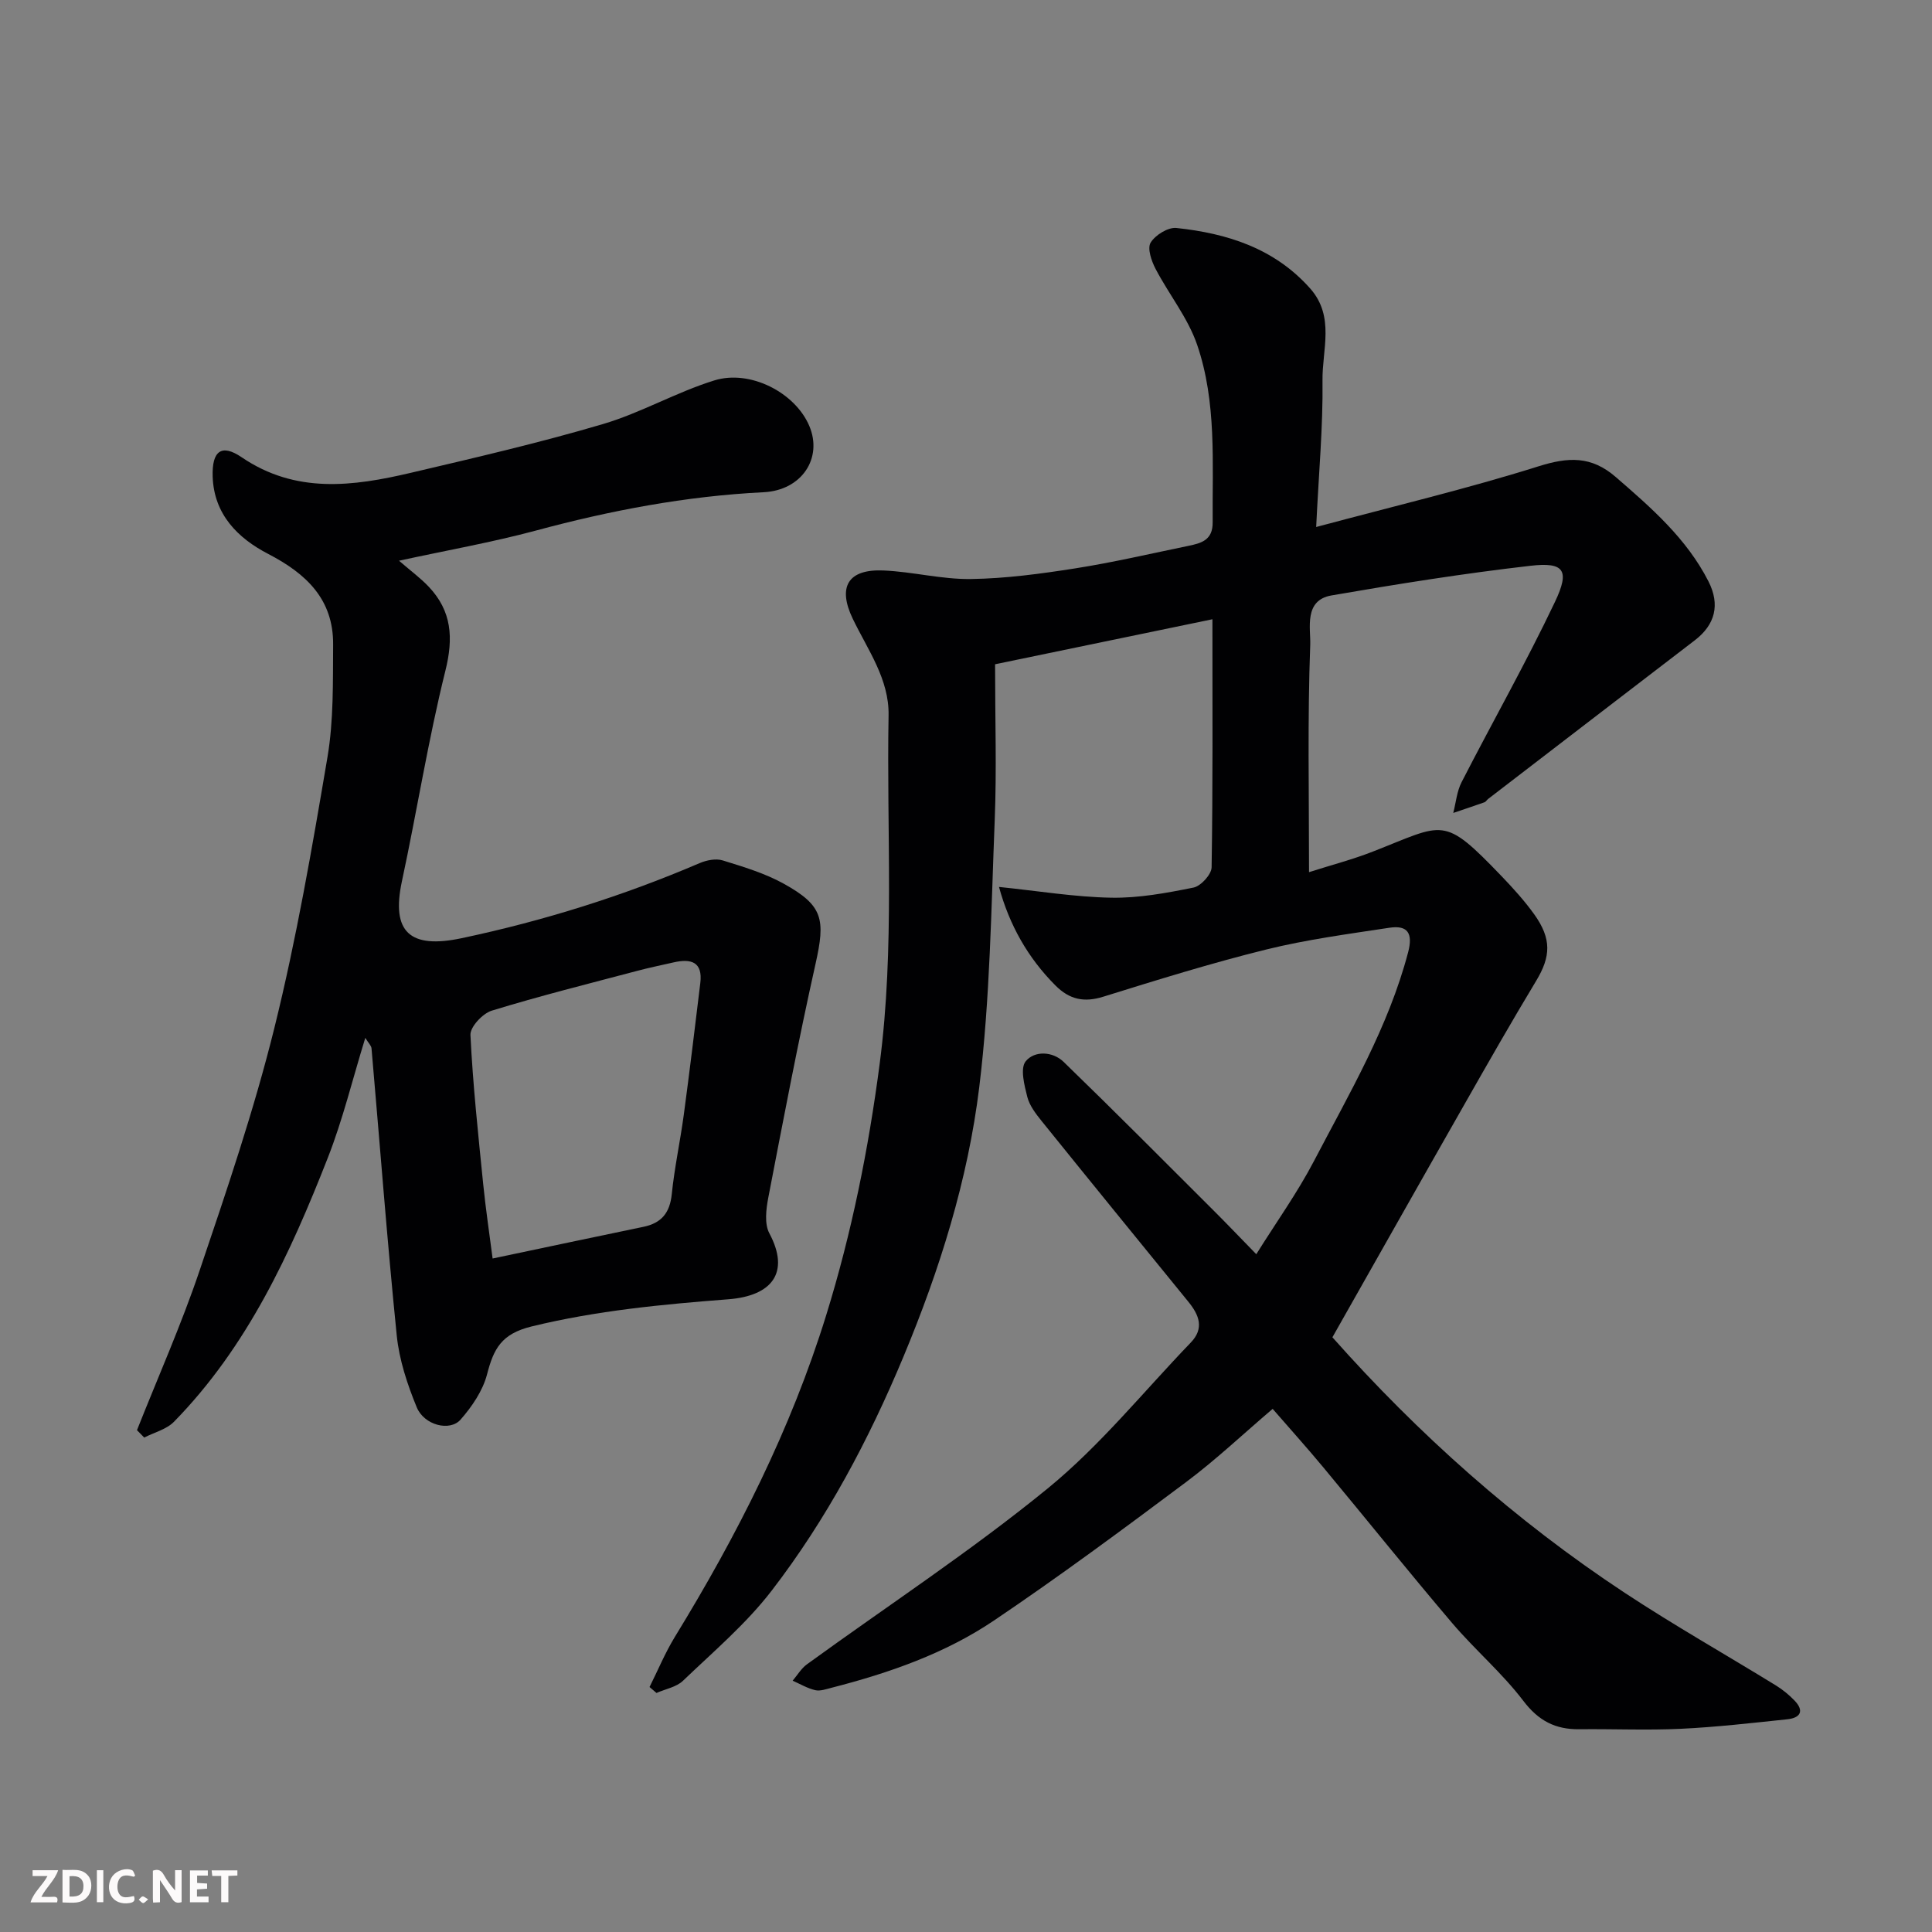 <svg enable-background="new 0 0 400 400" viewBox="0 0 400 400" xmlns="http://www.w3.org/2000/svg"><rect x="0" y="0" width="400" height="400" fill="#808080" stroke="none"/><path d="m272.5 109.11c16.31-4.37 31.33-7.94 46.02-12.56 6.17-1.94 10.92-2.19 15.99 2.2 7.38 6.39 14.69 12.75 19.21 21.62 2.45 4.82 1.39 8.96-2.82 12.19-14.29 10.94-28.55 21.91-42.82 32.87-.26.2-.44.57-.73.67-2.15.76-4.31 1.48-6.47 2.21.56-2.14.74-4.46 1.73-6.38 6.4-12.47 13.33-24.69 19.34-37.34 3.12-6.56 1.87-8.25-5.09-7.45-13.79 1.58-27.52 3.77-41.2 6.14-5.77 1-4.27 6.85-4.39 10.23-.57 15.29-.25 30.62-.25 47.06 4.78-1.52 9.08-2.64 13.19-4.25 14.94-5.83 14.47-7.62 26.71 5.12 2.39 2.49 4.73 5.08 6.74 7.88 3.62 5.07 3.41 8.73.4 13.73-5.14 8.52-10.07 17.17-14.99 25.82-9.11 15.98-18.15 32.01-27.21 48 17.71 19.95 37.85 37.96 60.56 52.93 10.21 6.73 20.87 12.76 31.29 19.17 1.38.85 2.67 1.92 3.8 3.08 2.14 2.21 1.21 3.63-1.48 3.91-7.34.77-14.69 1.62-22.06 1.97-6.98.33-14 .01-20.99.09-4.95.06-8.45-1.74-11.6-5.89-4.39-5.77-10.03-10.57-14.74-16.11-9.03-10.62-17.76-21.51-26.67-32.23-3.36-4.05-6.89-7.96-10.48-12.1-6.15 5.24-11.76 10.55-17.91 15.15-13.07 9.78-26.21 19.51-39.74 28.64-10.19 6.88-21.8 10.91-33.7 13.96-1.1.28-2.33.73-3.36.49-1.62-.38-3.12-1.28-4.67-1.96.98-1.15 1.78-2.54 2.97-3.4 16.64-12.09 33.92-23.41 49.83-36.4 10.86-8.87 19.84-20.04 29.63-30.21 2.83-2.94 1.73-5.7-.49-8.43-10.15-12.46-20.3-24.92-30.39-37.43-1.21-1.51-2.51-3.19-2.97-5-.61-2.42-1.51-5.91-.33-7.37 1.81-2.23 5.57-2.08 7.84.11 10.46 10.13 20.73 20.47 31.04 30.76 2.82 2.81 5.56 5.69 8.86 9.07 4.19-6.7 8.54-12.77 11.96-19.32 7.32-14.01 15.4-27.69 19.48-43.2 1.03-3.91-.07-5.65-3.88-5.07-8.54 1.3-17.15 2.44-25.52 4.51-11.36 2.81-22.55 6.29-33.73 9.77-3.97 1.24-6.99.57-9.86-2.3-5.77-5.77-9.57-12.57-11.72-20.43 8.1.83 15.66 2.09 23.25 2.23 5.67.1 11.43-.97 17.03-2.1 1.52-.31 3.72-2.72 3.74-4.19.27-16.64.17-33.28.17-51.36-15.4 3.19-30.2 6.25-45 9.32 0 11.5.34 21.84-.07 32.14-.74 18.48-.96 37.05-3.2 55.37-2.35 19.24-8.19 37.83-15.68 55.8-7.19 17.26-15.93 33.71-27.32 48.51-5.28 6.86-12.05 12.6-18.35 18.64-1.37 1.31-3.63 1.7-5.48 2.52-.48-.41-.96-.82-1.44-1.23 1.73-3.46 3.22-7.07 5.23-10.36 12.91-21.06 24.02-42.95 31.35-66.64 5.27-17.02 8.76-34.38 11.07-52.06 3.14-24 1.4-48.07 1.84-72.1.14-7.51-4.31-13.57-7.41-20-3.18-6.6-1.02-10.33 6.36-10.01 6.05.26 12.07 1.86 18.09 1.77 7.21-.1 14.44-1.08 21.58-2.2 7.88-1.24 15.66-3.06 23.48-4.67 2.66-.55 5.03-1.19 5-4.85-.09-12.37.85-24.91-3.22-36.79-1.91-5.57-5.84-10.42-8.61-15.72-.85-1.63-1.74-4.24-1.01-5.42.96-1.57 3.6-3.21 5.33-3.03 10.53 1.12 20.31 4.2 27.7 12.53 5.17 5.83 2.45 12.72 2.55 19.09.12 9.53-.78 19.11-1.31 30.29z" fill="#010103"/><path d="m82.61 116.09c2.53 2.19 4.5 3.63 6.15 5.38 4.78 5.05 5.15 10.6 3.45 17.41-3.57 14.37-5.88 29.05-8.99 43.54-2.27 10.56 1.62 14.1 12.37 11.82 16.95-3.59 33.35-8.72 49.26-15.54 1.43-.61 3.37-1 4.78-.56 4.32 1.34 8.75 2.66 12.67 4.84 8.14 4.52 8.62 7.34 6.54 16.61-3.59 16.04-6.66 32.21-9.77 48.35-.46 2.4-.83 5.43.21 7.39 4.37 8.19.51 12.97-8.46 13.67-13.7 1.06-27.3 2.34-40.77 5.63-6.26 1.53-7.85 4.64-9.21 9.91-.88 3.39-3.12 6.68-5.48 9.37-2.22 2.53-7.55 1.17-9.08-2.55-1.95-4.74-3.63-9.82-4.14-14.88-2-19.78-3.49-39.61-5.22-59.42-.05-.57-.62-1.09-1.29-2.18-2.66 8.63-4.66 16.92-7.74 24.78-7.78 19.85-16.66 39.16-31.86 54.69-1.55 1.59-4.09 2.21-6.17 3.28-.5-.51-1-1.02-1.5-1.53 4.35-10.98 9.16-21.8 12.94-32.97 5.62-16.61 11.29-33.28 15.5-50.28 4.58-18.48 7.82-37.31 11-56.1 1.29-7.62 1.11-15.54 1.17-23.32.06-9.36-5.56-14.66-13.45-18.75-6.25-3.24-11.23-8.16-11.49-16.01-.17-5.3 1.82-6.85 6-4 11.2 7.62 23.06 6.03 35.03 3.22 13.29-3.12 26.62-6.21 39.7-10.07 7.92-2.33 15.25-6.62 23.14-9.06 7.38-2.29 16.7 2.48 19.65 9.41 2.84 6.67-1.55 13.35-9.45 13.74-16.1.8-31.75 3.78-47.27 7.97-9.04 2.42-18.29 4.05-28.22 6.21zm19.38 144.47c10.88-2.29 21.05-4.45 31.23-6.56 3.71-.77 5.46-2.87 5.86-6.74.56-5.51 1.75-10.96 2.49-16.45 1.22-9.08 2.32-18.18 3.42-27.28.54-4.43-1.95-5.09-5.52-4.28-2.54.58-5.09 1.1-7.6 1.77-10.05 2.66-20.14 5.18-30.07 8.23-1.88.58-4.48 3.37-4.4 5.03.5 10.31 1.61 20.59 2.64 30.87.52 5.18 1.3 10.34 1.95 15.41z" fill="#010103"/><g fill="#fcfafa"><path d="m37.59 393.81c-.92.31-1.52.05-2-.78-.7-1.2-1.52-2.34-2.47-3.78v4.59c-.55.03-.95.05-1.41.07-.03-.37-.06-.64-.06-.91 0-1.91 0-3.81 0-5.7 1.13-.41 1.77-.03 2.29.91.62 1.11 1.38 2.14 2.31 3.19v-4.2h1.35v6.61z"/><path d="m12.94 393.88v-6.75c1.9.19 3.93-.54 5.37 1.29.8 1.01.78 2.88.03 3.97-1.37 1.97-3.4 1.51-5.4 1.49m1.45-1.22c2.04.12 2.92-.58 2.89-2.21-.03-1.51-.98-2.19-2.89-2z"/><path d="m11.81 393.87h-5.49c.68-2.18 2.47-3.48 3.51-5.45h-3.08v-1.21h5.29c-.71 2.13-2.44 3.48-3.47 5.51.86 0 1.63.04 2.39-.01.79-.05 1.14.21.85 1.16"/><path d="m39.33 393.86v-6.61h3.7v1.07h-2.22v1.52c.68.04 1.34.09 2.07.13v1.07c-.72.05-1.38.09-2.1.14v1.48h2.4v1.19h-3.84z"/><path d="m27.71 388.56c-1.15-.3-2.46-.61-3.1.64-.37.73-.41 1.93-.06 2.67.63 1.35 1.99.93 3.17.68.35.94-.01 1.32-.93 1.46-1.62.25-3.05-.27-3.76-1.48-.73-1.24-.6-3.03.31-4.17.88-1.11 2.71-1.7 4-1.16.32.13.44.74.65 1.12-.1.08-.19.16-.28.24"/><path d="m49.15 387.24v1.07c-.59.02-1.17.05-1.87.08v5.44h-1.48v-5.44h-1.85c-.05-.4-.08-.73-.13-1.15z"/><path d="m20.06 387.21h1.33v6.62h-1.33z"/><path d="m30.68 393.25c-.49.38-.8.79-1.05.76-.32-.05-.6-.45-.9-.7.26-.24.51-.64.8-.67.29-.04.62.3 1.15.61"/></g></svg>